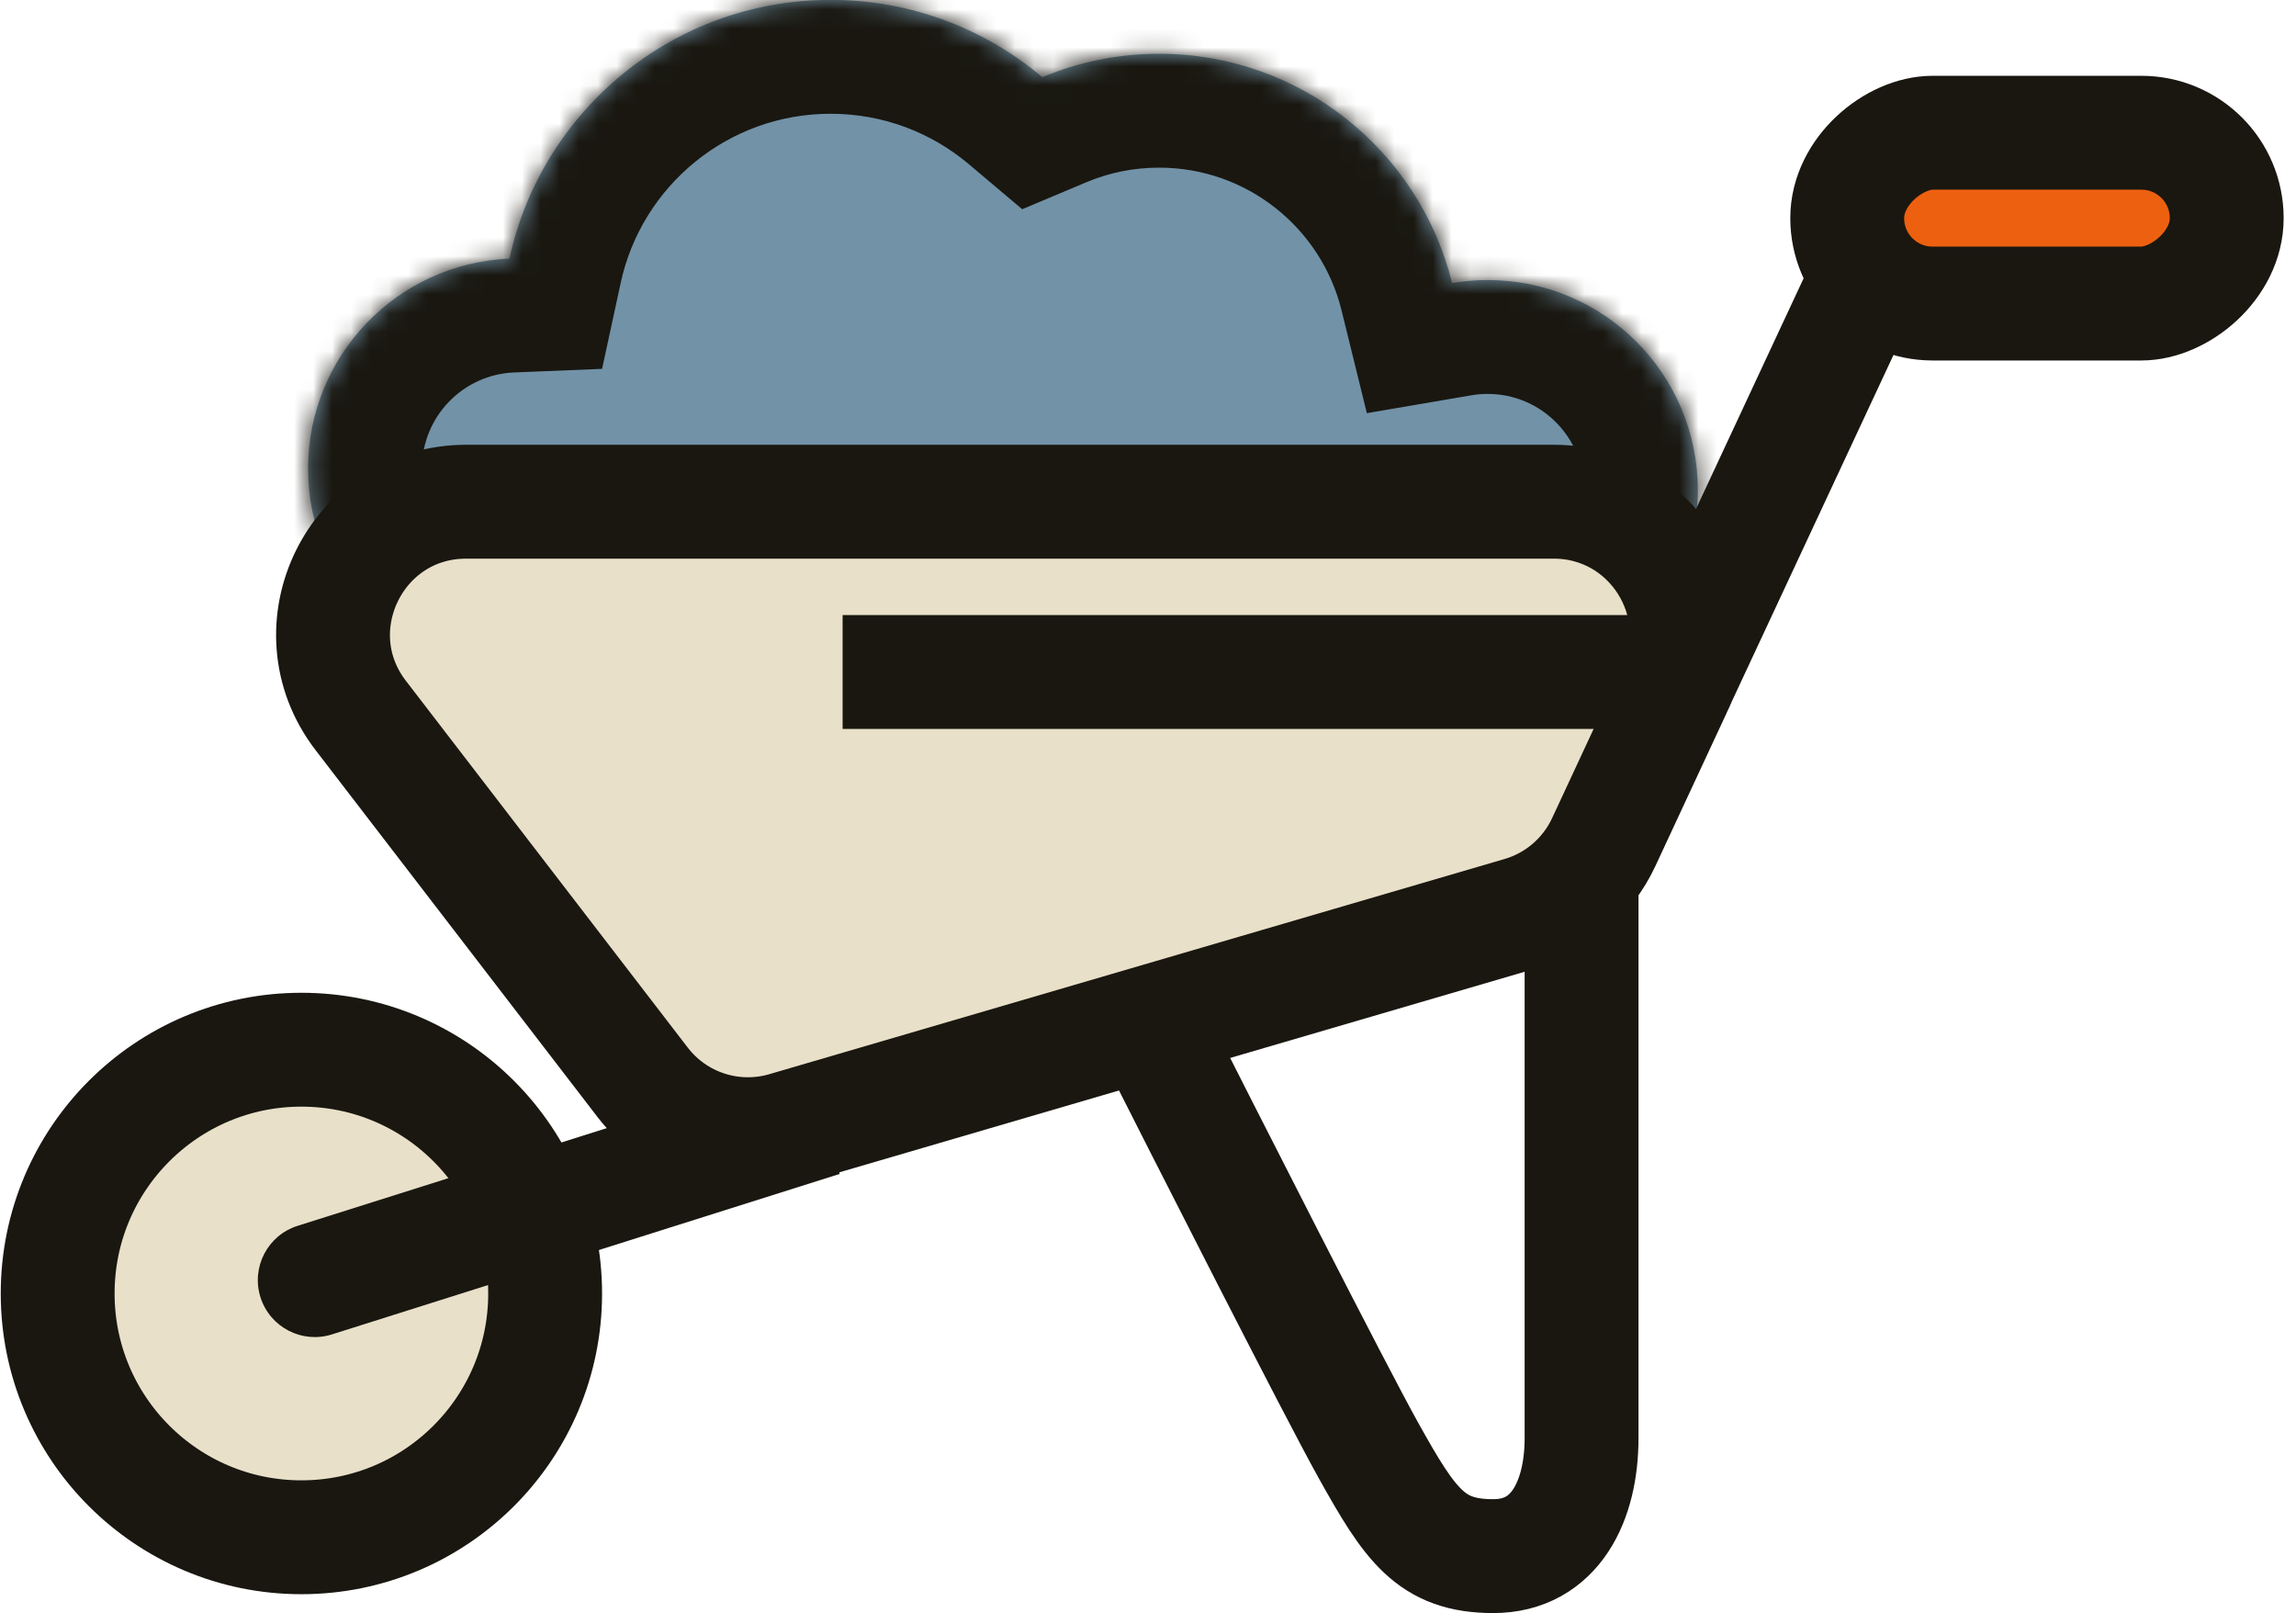 <svg width="121" height="85" viewBox="0 0 121 85" fill="none" xmlns="http://www.w3.org/2000/svg">
<g id="Group 18">
<g id="Union">
<mask id="path-1-inside-1_2982_5224" fill="white">
<path fill-rule="evenodd" clip-rule="evenodd" d="M52.63 32.193C50.039 33.739 47.009 34.627 43.772 34.627C40.678 34.627 37.774 33.815 35.26 32.394C33.247 34.471 30.428 35.762 27.307 35.762C21.193 35.762 16.236 30.805 16.236 24.691C16.236 18.731 20.947 13.87 26.848 13.629C28.535 5.834 35.472 -0.006 43.772 -0.006C48.024 -0.006 51.918 1.526 54.932 4.069C56.825 3.273 58.905 2.833 61.088 2.833C68.553 2.833 74.816 7.978 76.525 14.915C77.136 14.81 77.764 14.756 78.405 14.756C84.519 14.756 89.476 19.712 89.476 25.827C89.476 31.941 84.519 36.898 78.405 36.898C74.698 36.898 71.417 35.076 69.407 32.279C66.987 33.768 64.138 34.627 61.088 34.627C57.98 34.627 55.08 33.735 52.63 32.193Z"/>
</mask>
<path fill-rule="evenodd" clip-rule="evenodd" d="M52.63 32.193C50.039 33.739 47.009 34.627 43.772 34.627C40.678 34.627 37.774 33.815 35.26 32.394C33.247 34.471 30.428 35.762 27.307 35.762C21.193 35.762 16.236 30.805 16.236 24.691C16.236 18.731 20.947 13.87 26.848 13.629C28.535 5.834 35.472 -0.006 43.772 -0.006C48.024 -0.006 51.918 1.526 54.932 4.069C56.825 3.273 58.905 2.833 61.088 2.833C68.553 2.833 74.816 7.978 76.525 14.915C77.136 14.81 77.764 14.756 78.405 14.756C84.519 14.756 89.476 19.712 89.476 25.827C89.476 31.941 84.519 36.898 78.405 36.898C74.698 36.898 71.417 35.076 69.407 32.279C66.987 33.768 64.138 34.627 61.088 34.627C57.98 34.627 55.08 33.735 52.63 32.193Z" fill="#7292A7"/>
<path d="M52.63 32.193L55.827 27.115L52.715 25.156L49.557 27.04L52.63 32.193ZM35.26 32.394L38.214 27.171L34.177 24.888L30.95 28.219L35.26 32.394ZM26.848 13.629L27.093 19.625L31.73 19.435L32.712 14.899L26.848 13.629ZM54.932 4.069L51.063 8.655L53.871 11.024L57.257 9.6L54.932 4.069ZM76.525 14.915L70.699 16.35L72.034 21.77L77.536 20.829L76.525 14.915ZM69.407 32.279L74.28 28.778L71.021 24.241L66.263 27.169L69.407 32.279ZM43.772 40.627C48.121 40.627 52.209 39.43 55.704 37.345L49.557 27.04C47.869 28.047 45.897 28.627 43.772 28.627V40.627ZM32.306 37.616C35.697 39.534 39.616 40.627 43.772 40.627V28.627C41.74 28.627 39.85 28.096 38.214 27.171L32.306 37.616ZM27.307 41.762C32.118 41.762 36.473 39.764 39.569 36.568L30.95 28.219C30.021 29.178 28.738 29.762 27.307 29.762V41.762ZM10.236 24.691C10.236 34.119 17.879 41.762 27.307 41.762V29.762C24.507 29.762 22.236 27.492 22.236 24.691H10.236ZM26.603 7.634C17.499 8.006 10.236 15.499 10.236 24.691H22.236C22.236 21.962 24.394 19.735 27.093 19.625L26.603 7.634ZM43.772 -6.006C32.588 -6.006 23.256 1.862 20.984 12.36L32.712 14.899C33.814 9.806 38.355 5.994 43.772 5.994V-6.006ZM58.8 -0.517C54.745 -3.938 49.492 -6.006 43.772 -6.006V5.994C46.556 5.994 49.091 6.991 51.063 8.655L58.8 -0.517ZM57.257 9.6C58.428 9.108 59.718 8.833 61.088 8.833V-3.167C58.093 -3.167 55.223 -2.562 52.606 -1.462L57.257 9.6ZM61.088 8.833C65.728 8.833 69.635 12.03 70.699 16.35L82.35 13.479C79.997 3.925 71.378 -3.167 61.088 -3.167V8.833ZM77.536 20.829C77.815 20.781 78.104 20.756 78.405 20.756V8.756C77.423 8.756 76.457 8.839 75.513 9L77.536 20.829ZM78.405 20.756C81.205 20.756 83.476 23.026 83.476 25.827H95.476C95.476 16.399 87.833 8.756 78.405 8.756V20.756ZM83.476 25.827C83.476 28.627 81.205 30.898 78.405 30.898V42.898C87.833 42.898 95.476 35.255 95.476 25.827H83.476ZM78.405 30.898C76.711 30.898 75.211 30.074 74.28 28.778L64.534 35.78C67.622 40.078 72.684 42.898 78.405 42.898V30.898ZM66.263 27.169C64.761 28.093 62.996 28.627 61.088 28.627V40.627C65.28 40.627 69.213 39.443 72.551 37.389L66.263 27.169ZM61.088 28.627C59.144 28.627 57.348 28.072 55.827 27.115L49.434 37.27C52.813 39.397 56.816 40.627 61.088 40.627V28.627Z" fill="#191710" mask="url(#path-1-inside-1_2982_5224)"/>
</g>
<path id="Rectangle 22" d="M81.887 26.436C87.006 26.436 90.394 31.751 88.233 36.391L84.515 44.377C83.664 46.203 82.068 47.575 80.135 48.14L41.383 59.48C38.612 60.291 35.627 59.318 33.867 57.028L19.013 37.702C15.475 33.099 18.756 26.436 24.563 26.436L81.887 26.436Z" fill="#E9E0C9" stroke="#191710" stroke-width="6"/>
<circle id="Ellipse 30" cx="15.884" cy="68.155" r="12.845" fill="#E9E0C9" stroke="#191710" stroke-width="6"/>
<path id="Vector 3" d="M15.684 64.59C14.104 65.089 13.228 66.775 13.727 68.355C14.227 69.934 15.912 70.811 17.492 70.311L15.684 64.59ZM17.492 70.311L44.253 61.855L42.445 56.134L15.684 64.59L17.492 70.311Z" fill="#191710"/>
<path id="Vector 11" d="M60.349 53.536C63.543 59.86 70.37 73.293 72.122 76.433C74.313 80.359 75.408 81.994 78.694 81.994C81.98 81.994 83.349 79.05 83.349 75.779C83.349 73.162 83.349 55.499 83.349 46.994" stroke="#191710" stroke-width="6"/>
<path id="Vector 9" d="M88.349 36.121L98.208 14.994" stroke="#191710" stroke-width="6"/>
<rect id="Rectangle 21" x="117.349" y="6.994" width="9" height="20" rx="4.5" transform="rotate(90 117.349 6.994)" fill="#ED6010" stroke="#191710" stroke-width="6"/>
<path id="Vector 2" d="M89.124 35.408L44.406 35.408" stroke="#191710" stroke-width="6"/>
</g>
</svg>
